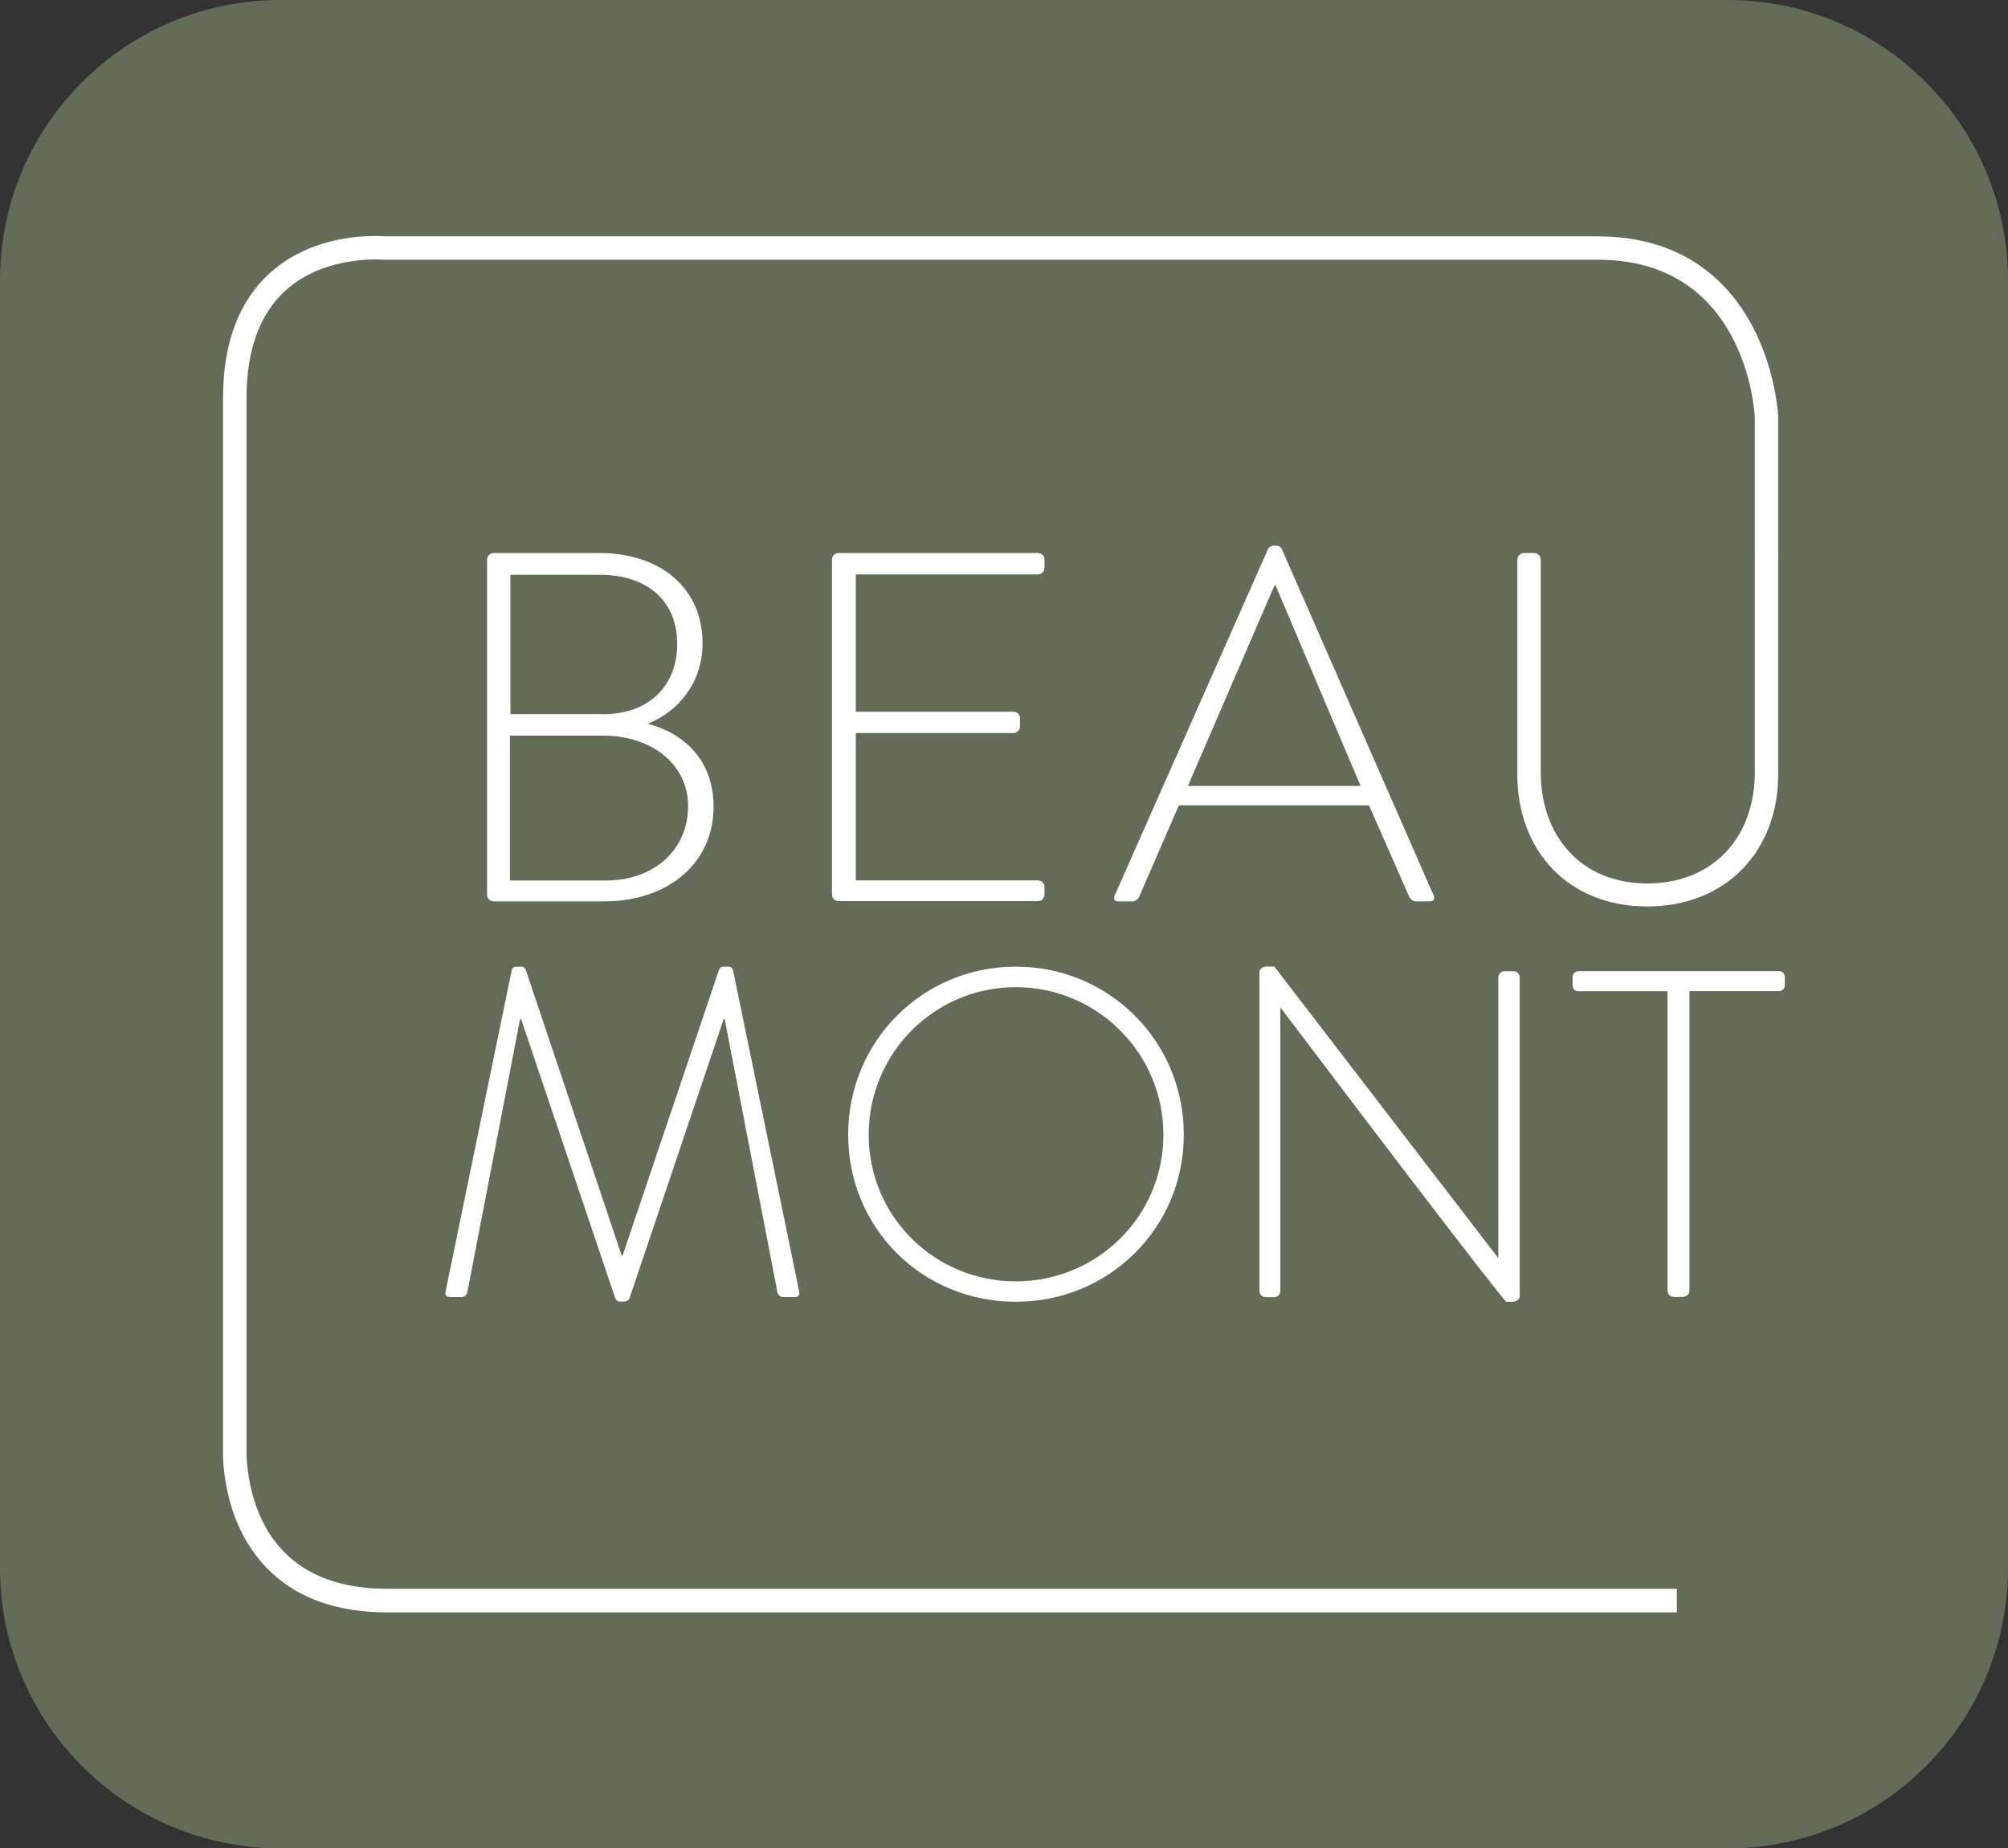 <?xml version="1.0" encoding="UTF-8"?><svg id="Warstwa_2" xmlns="http://www.w3.org/2000/svg" viewBox="0 0 162.43 149.53"><rect x="0" y="0" width="162.43" height="149.53" fill="#333333" stroke="none"/><defs><style>.cls-1{fill:#fff;}.cls-2{fill:#636c56;}</style></defs><g id="Warstwa_1-2"><g><path class="cls-2" d="m22.68,0C10.15,0,0,10.15,0,22.68v104.17c0,12.52,10.15,22.68,22.68,22.68h117.07c12.52,0,22.68-10.15,22.68-22.68V22.68c0-12.52-10.15-22.68-22.68-22.68H22.68Z"/><path class="cls-1" d="m39.4,45.26c0-.28.24-.52.52-.52h8.58c4.95,0,8.33,2.86,8.33,7.29,0,3.18-1.93,5.52-4.43,6.52,2.86.76,5.32,2.86,5.32,6.72,0,4.51-3.62,7.65-8.86,7.65h-8.94c-.28,0-.52-.24-.52-.52v-27.14h0Zm9.62,25.97c3.9,0,6.64-2.5,6.64-6s-3.06-5.72-6.88-5.72h-7.53v11.72h7.77Zm-.24-13.45c3.79,0,6-2.38,6-5.68,0-3.5-2.42-5.6-6.28-5.6h-7.21v11.27h7.49Z"/><path class="cls-1" d="m67.3,45.26c0-.28.24-.52.52-.52h16.15c.28,0,.52.24.52.52v.69c0,.28-.24.52-.52.52h-14.74v11.11h12.76c.28,0,.52.24.52.52v.68c0,.28-.24.52-.52.52h-12.76v11.92h14.74c.28,0,.52.24.52.52v.64c0,.28-.24.52-.52.52h-16.15c-.28,0-.52-.24-.52-.52v-27.14h0Z"/><path class="cls-1" d="m90.17,72.44l12.4-28.02c.08-.16.28-.28.48-.28h.12c.2,0,.4.04.52.28l12.28,28.02c.08.24.08.48-.36.48h-1.05c-.28,0-.48-.2-.56-.36l-3.26-7.41h-15.38l-3.22,7.41c-.08.16-.28.36-.56.36h-1.13c-.28,0-.4-.16-.28-.48h0Zm19.89-8.86l-6.88-16.23h-.08l-7.01,16.23h13.97Z"/><path class="cls-1" d="m122.75,45.26c0-.28.24-.52.52-.52h.84c.28,0,.52.24.52.52v17.19c0,5.19,3.26,9.02,8.62,9.02s8.7-3.78,8.7-8.98v-17.23c0-.32.16-.52.56-.52h.81c.28,0,.52.24.52.52v17.4c0,6.16-4.19,10.67-10.59,10.67s-10.51-4.51-10.51-10.67v-17.4h0Z"/><path class="cls-1" d="m41.39,78.46c.04-.15.19-.26.34-.26h.42c.19,0,.3.07.38.26l7.76,23.12h.07l7.8-23.12c.07-.19.19-.26.38-.26h.41c.15,0,.3.11.34.26l5.35,25.98c.08.38-.07.49-.41.49h-.9c-.23,0-.41-.19-.45-.42l-4.26-22.07h-.08l-7.61,22.56c-.07.23-.3.3-.53.3h-.15c-.19,0-.41-.04-.49-.3l-7.61-22.56h-.08l-4.26,22.07c-.04.23-.23.42-.45.42h-.9c-.34,0-.49-.11-.41-.49l5.35-25.98h0Z"/><path class="cls-1" d="m82.17,78.2c7.57,0,13.59,6.06,13.59,13.59s-6.02,13.52-13.59,13.52-13.56-5.95-13.56-13.52,6.03-13.59,13.56-13.59h0Zm0,25.46c6.59,0,11.94-5.27,11.94-11.86s-5.35-11.94-11.94-11.94-11.9,5.35-11.9,11.94,5.31,11.86,11.9,11.86h0Z"/><path class="cls-1" d="m101.87,78.68c0-.3.26-.49.57-.49h.64l18.08,23.54h.04v-22.67c0-.26.23-.49.49-.49h.75c.26,0,.49.23.49.49v25.76c0,.34-.3.49-.6.49h-.49s-.34-.11-18.23-23.76h-.04v22.9c0,.26-.23.49-.49.49h-.71c-.26,0-.49-.23-.49-.49v-25.76h0Z"/><path class="cls-1" d="m134.89,80.19h-7.19c-.38,0-.49-.23-.49-.57v-.57c0-.3.23-.49.49-.49h16.19c.3,0,.49.23.49.49v.64c0,.26-.19.49-.49.49h-7.23v24.25c0,.26-.23.49-.6.49h-.68c-.26,0-.49-.23-.49-.49v-24.25h0Z"/><path class="cls-1" d="m135.64,130.44H31.32c-4.2,0-7.5-1.23-9.82-3.67-3.61-3.8-3.48-9.15-3.46-9.63V32.21c0-4.44,1.28-7.85,3.8-10.13,3.69-3.33,8.72-3.01,9.33-2.96h98.08c7.2,0,10.79,3.99,12.54,7.33,1.86,3.55,2.04,7.07,2.05,7.22v.04s0,11.55,0,11.55h-1.89v-11.53c-.04-.74-.88-12.72-12.69-12.72H31.04s-4.71-.43-7.93,2.48c-2.1,1.9-3.17,4.83-3.17,8.71v85s-.2,4.96,2.95,8.26c1.94,2.04,4.78,3.07,8.43,3.07h104.32v1.89h0Z"/></g></g></svg>
